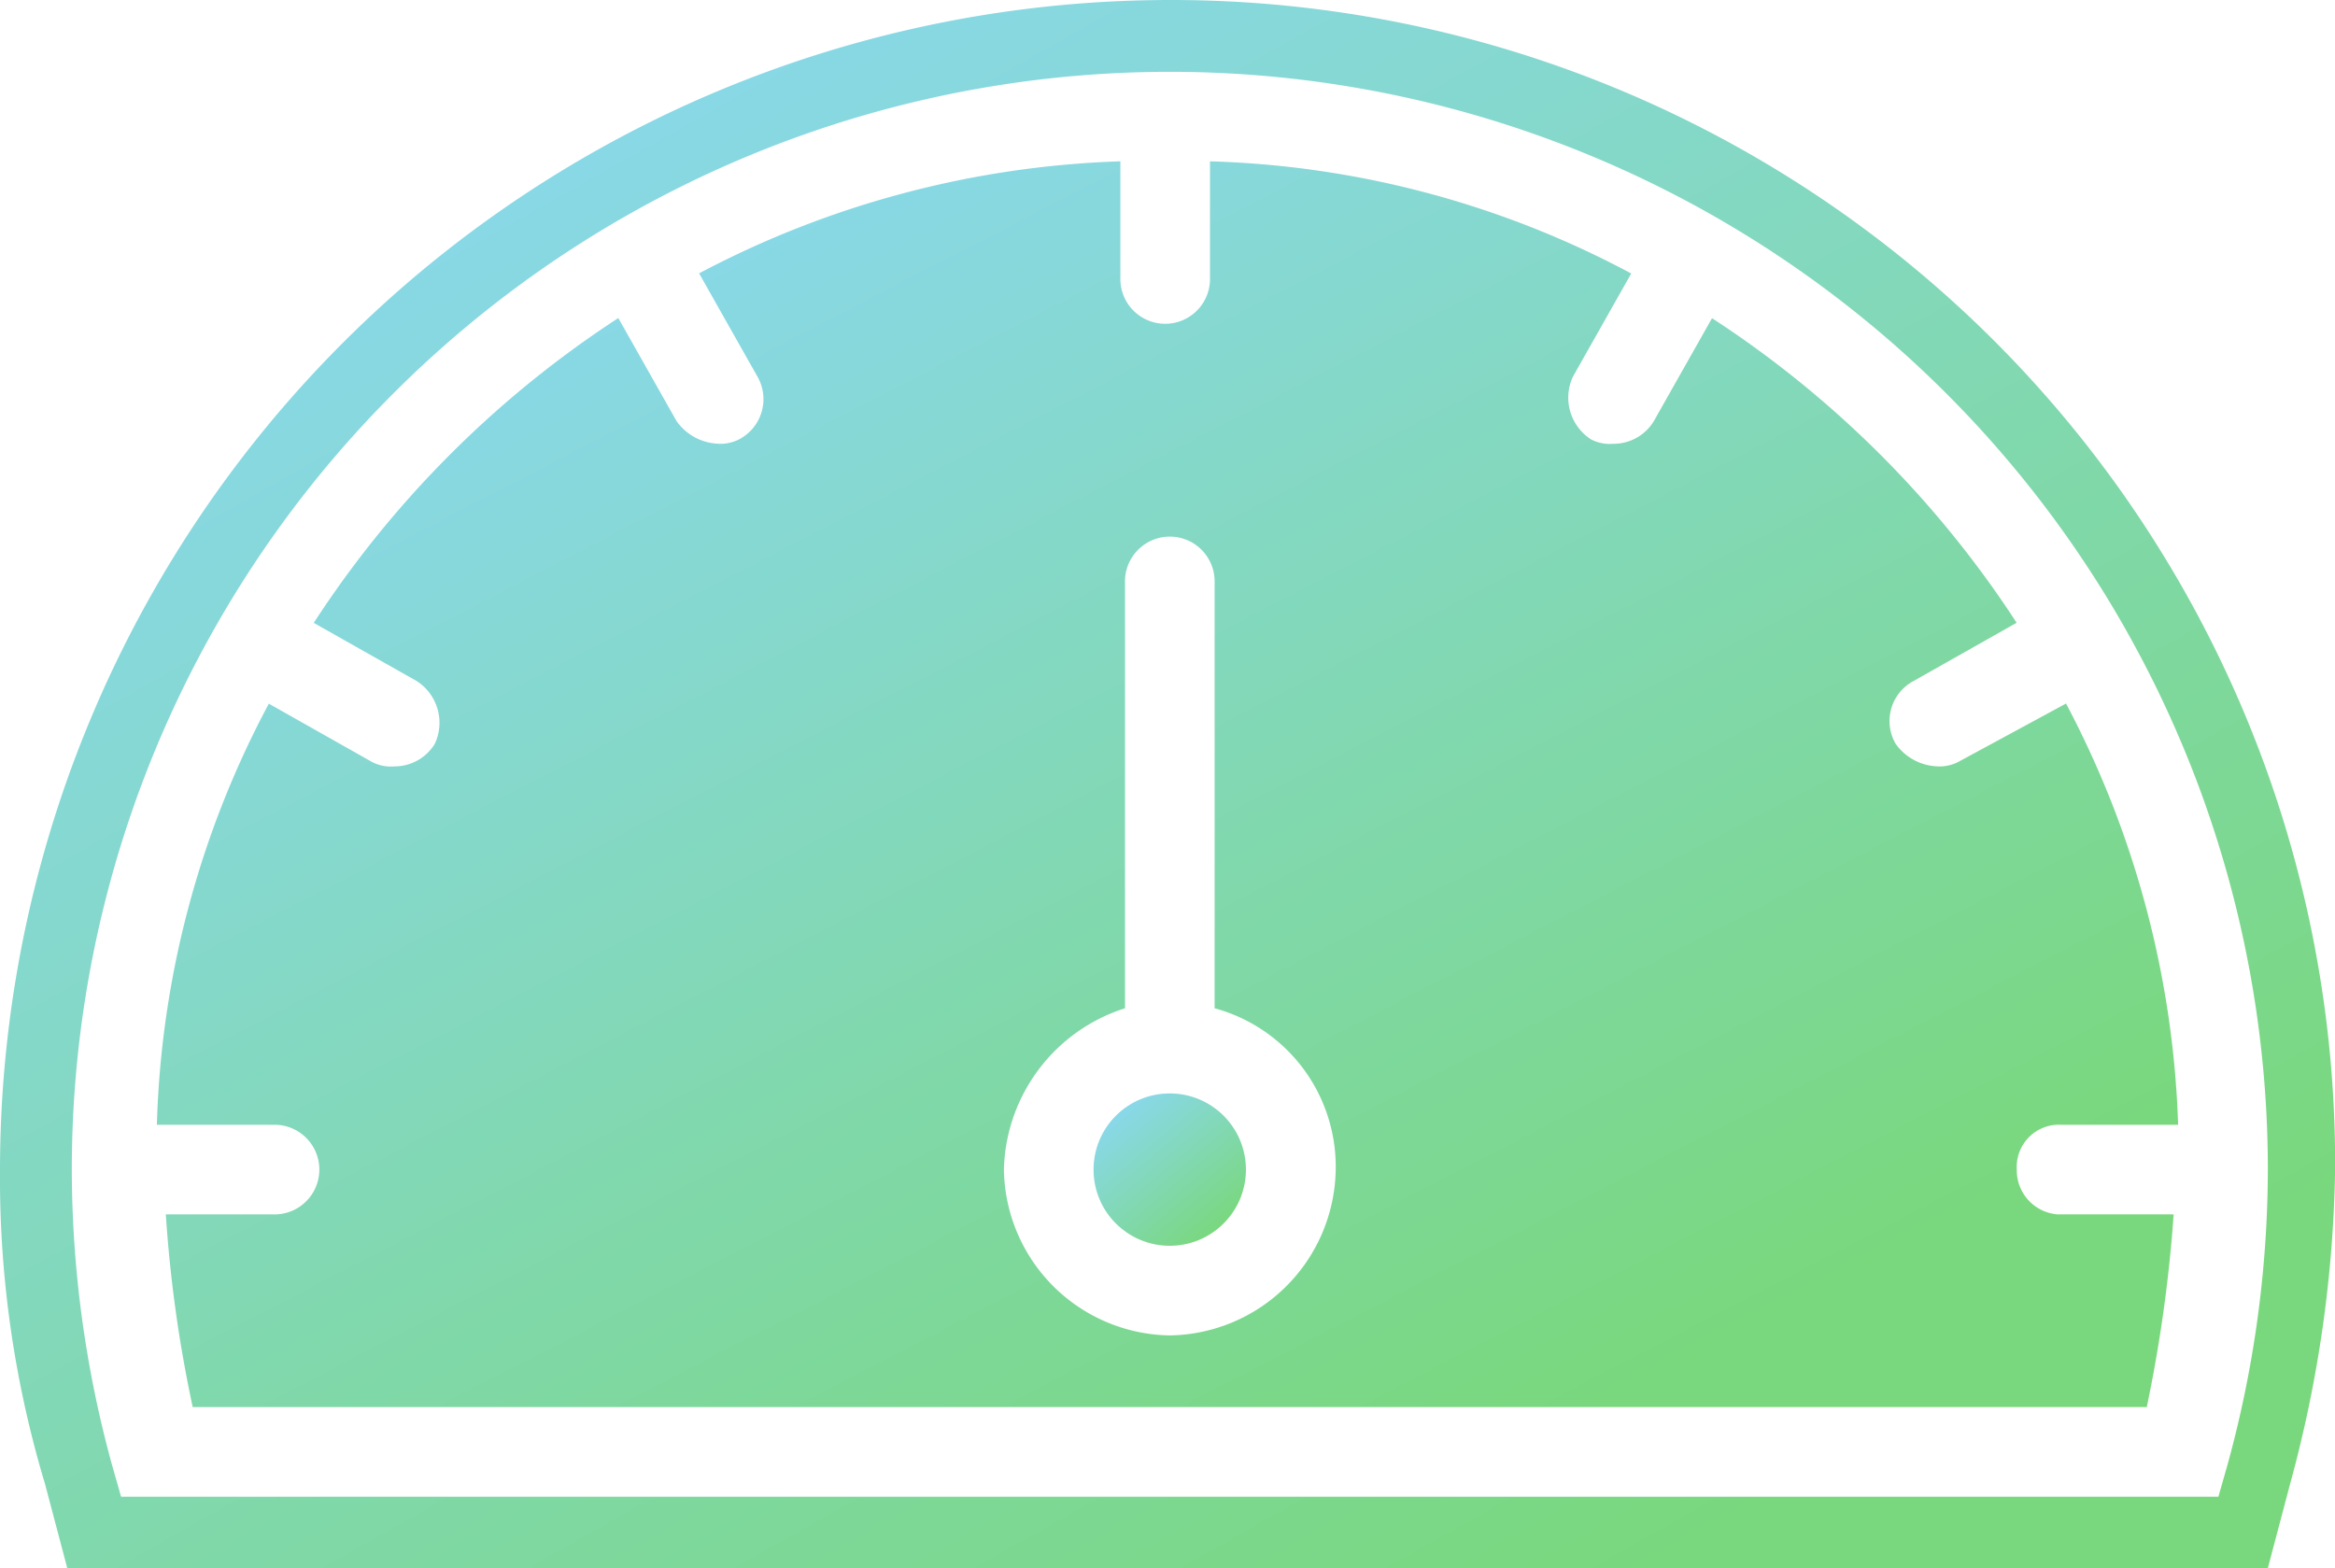 <svg xmlns="http://www.w3.org/2000/svg" xmlns:xlink="http://www.w3.org/1999/xlink" width="82.923" height="55.706" viewBox="0 0 82.923 55.706"><defs><style>.a{fill:url(#a);}</style><linearGradient id="a" x1="0.163" y1="0.149" x2="0.813" y2="0.918" gradientUnits="objectBoundingBox"><stop offset="0" stop-color="#89d8e8"/><stop offset="1" stop-color="#79d87d"/></linearGradient></defs><g transform="translate(-5.9 -15)"><g transform="translate(11.471 20.73)"><circle class="a" cx="2.706" cy="2.706" r="2.706" transform="translate(33.264 33.105)"/><path class="a" d="M75.451,54.411a1.5,1.5,0,0,1,1.592-1.592h4.138A34.32,34.32,0,0,0,77.2,37.858l-3.82,2.069a1.435,1.435,0,0,1-.8.159,1.9,1.9,0,0,1-1.432-.8,1.61,1.61,0,0,1,.637-2.228l3.661-2.069A36.919,36.919,0,0,0,64.628,24.171l-2.069,3.661a1.671,1.671,0,0,1-1.432.8,1.435,1.435,0,0,1-.8-.159,1.762,1.762,0,0,1-.637-2.228l2.069-3.661A33.744,33.744,0,0,0,46.8,18.6v4.138a1.592,1.592,0,1,1-3.183,0V18.6a34.32,34.32,0,0,0-14.961,3.979l2.069,3.661a1.61,1.61,0,0,1-.637,2.228,1.435,1.435,0,0,1-.8.159,1.9,1.9,0,0,1-1.432-.8l-2.069-3.661A36.919,36.919,0,0,0,14.971,34.993l3.661,2.069a1.762,1.762,0,0,1,.637,2.228,1.671,1.671,0,0,1-1.432.8,1.435,1.435,0,0,1-.8-.159l-3.661-2.069A33.743,33.743,0,0,0,9.4,52.819h4.138a1.592,1.592,0,1,1,0,3.183H9.718a47.25,47.25,0,0,0,.955,6.844H80.067A50.546,50.546,0,0,0,81.022,56H76.884A1.57,1.57,0,0,1,75.451,54.411ZM45.37,60.3a5.98,5.98,0,0,1-5.889-5.889,6.168,6.168,0,0,1,4.3-5.73V33.561a1.592,1.592,0,1,1,3.183,0v15.12a5.829,5.829,0,0,1,4.3,5.73A5.98,5.98,0,0,1,45.37,60.3Z" transform="translate(-9.4 -18.6)"/></g><path class="a" d="M47.441,15A41.571,41.571,0,0,0,5.9,56.541,37.725,37.725,0,0,0,7.492,67.682l.8,3.024H86.435l.8-3.024a44.834,44.834,0,0,0,1.592-11.141A41.333,41.333,0,0,0,47.441,15ZM85,67.045l-.318,1.114H10.2l-.318-1.114a39.77,39.77,0,0,1-1.432-10.5,38.994,38.994,0,0,1,77.988,0A39.77,39.77,0,0,1,85,67.045Z" transform="translate(0 0)"/></g></svg>